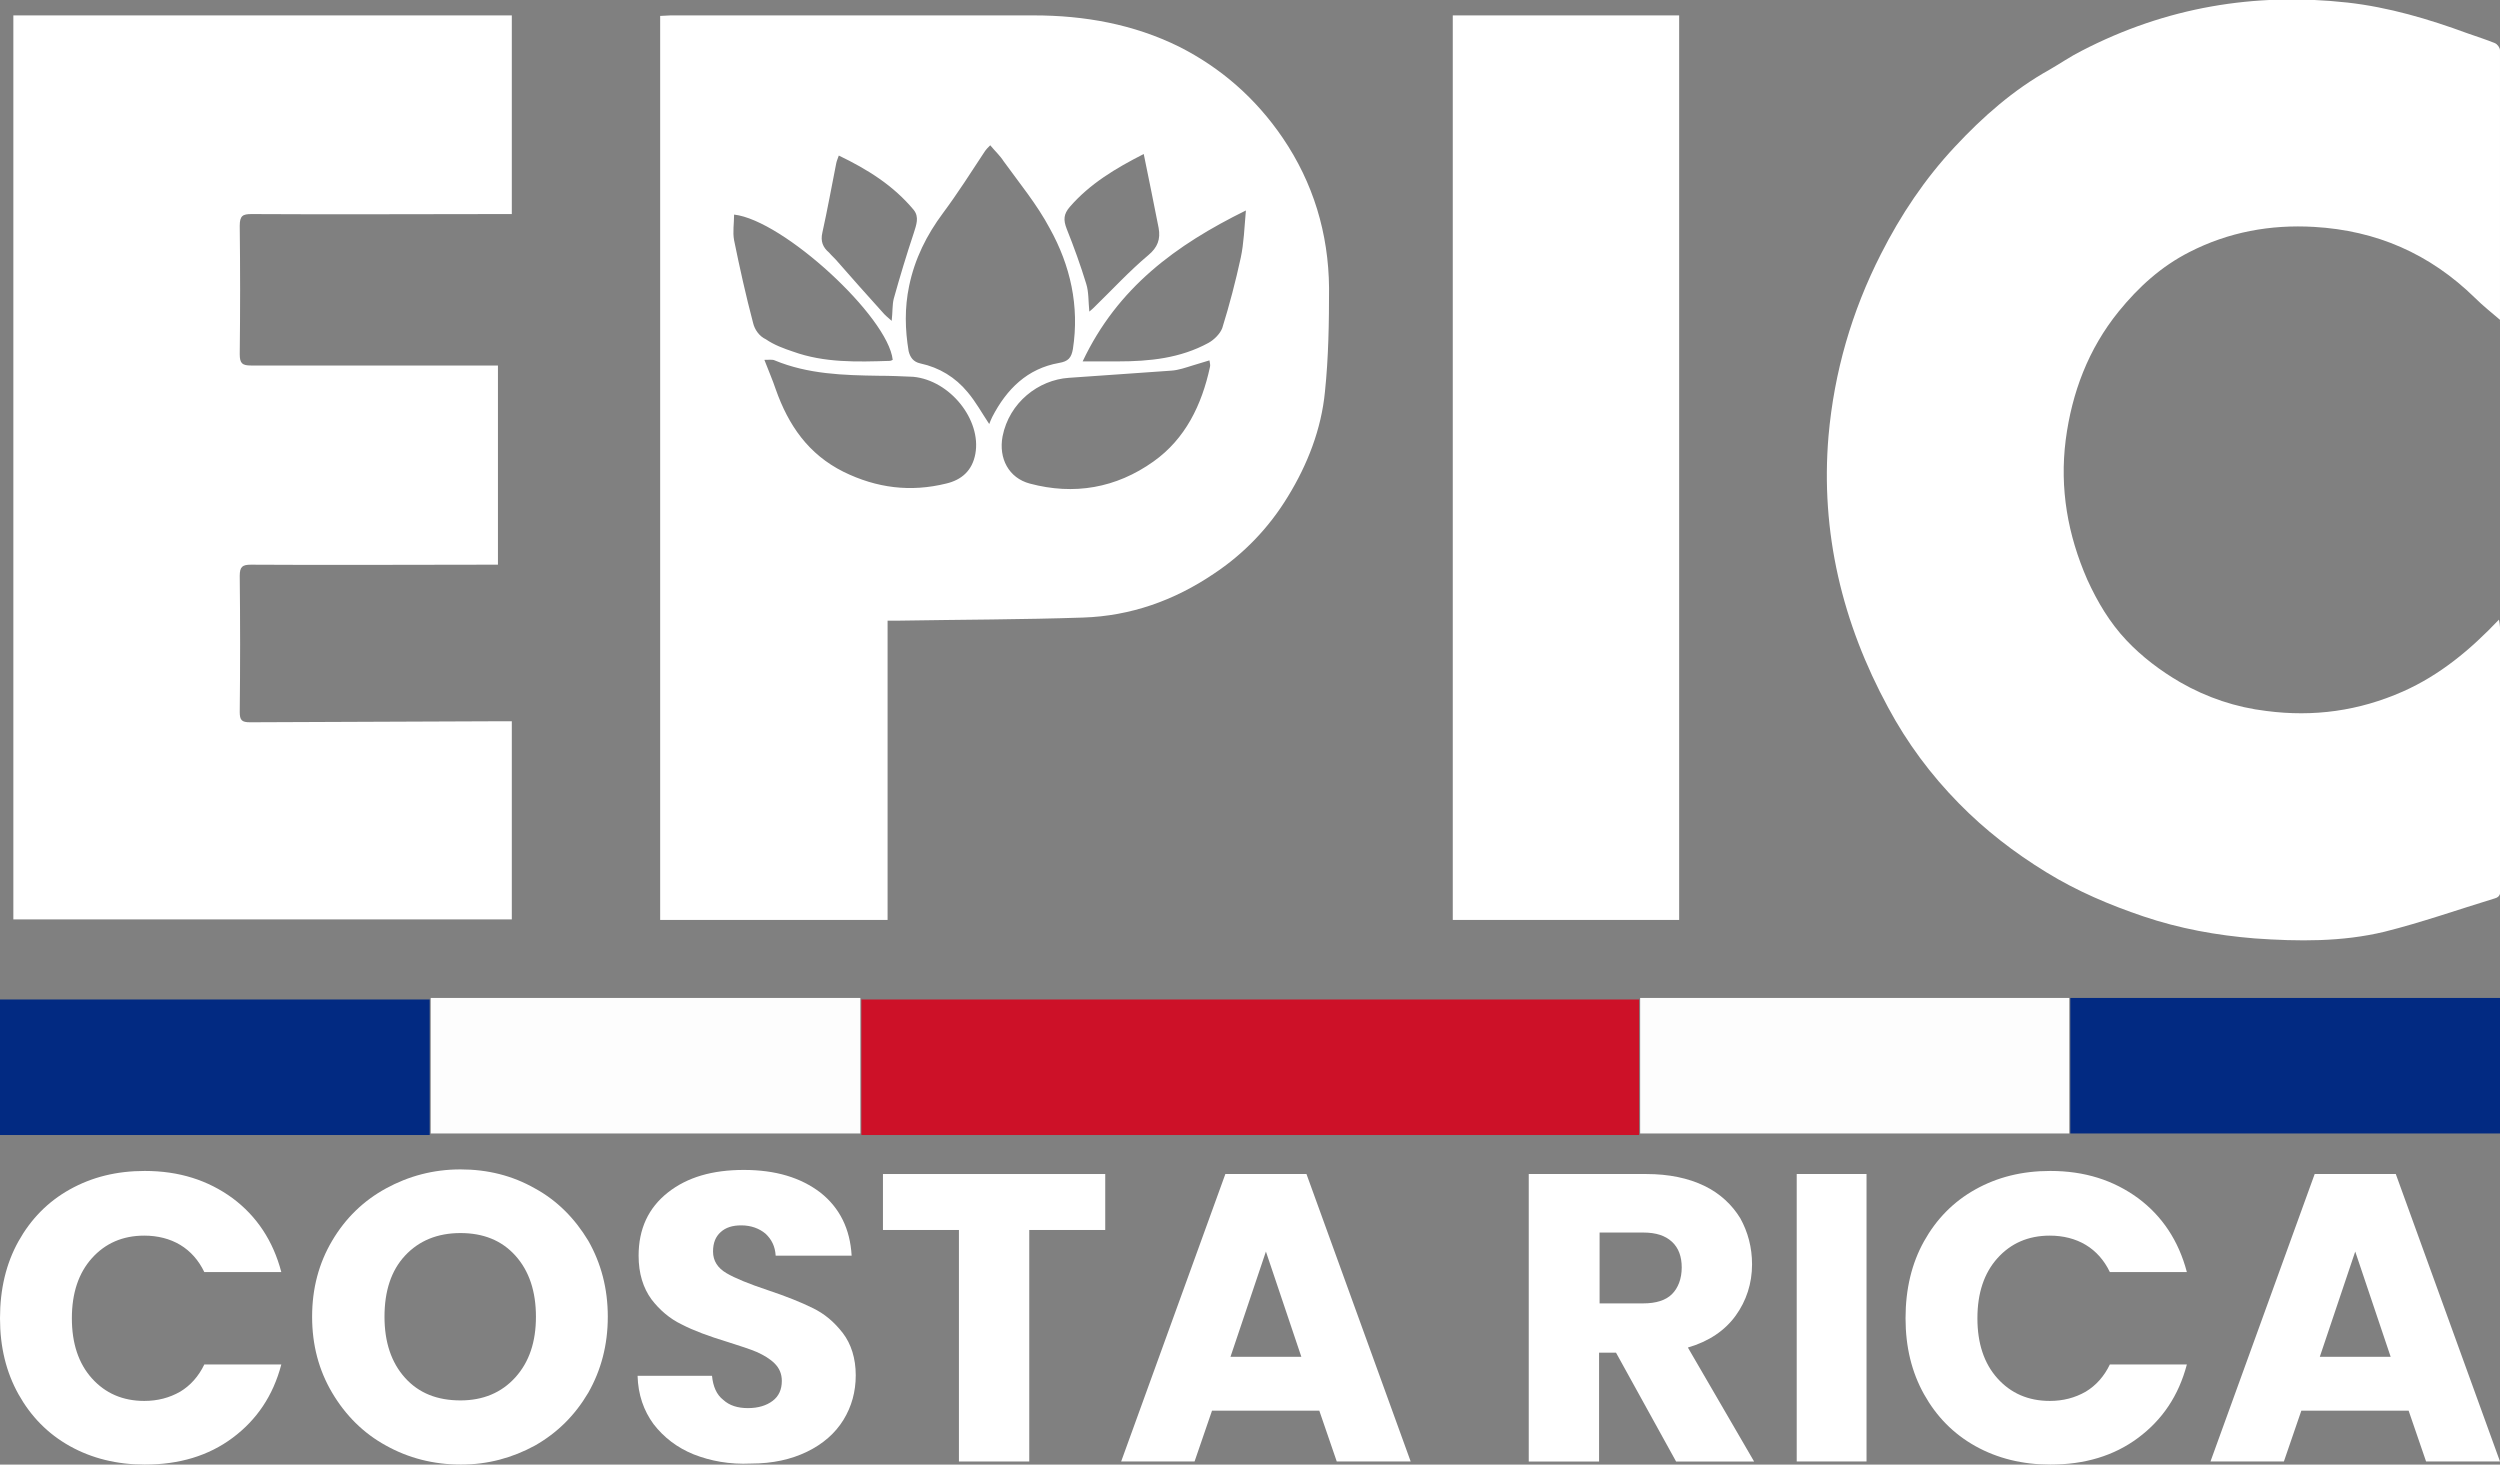 <svg xmlns="http://www.w3.org/2000/svg" xmlns:xlink="http://www.w3.org/1999/xlink" id="Capa_1" x="0px" y="0px" viewBox="0 0 487 285.3" style="enable-background:new 0 0 487 285.3;" xml:space="preserve"><rect x="0" y="0" width="487" height="285.3" fill="#808080" stroke="none"/><style type="text/css">	.st0{fill:#022A82;}	.st1{fill:#FDFDFD;}	.st2{fill:#CD1128;}	.st3{fill:#1D2932;}	.st4{fill:#FFFFFF;}</style><g>	<polyline class="st0" points="0,194.7 83.7,194.7 83.7,221.1 0,221.1 0,194.7  "></polyline>	<polyline class="st1" points="83.9,194.4 167.6,194.4 167.6,220.8 83.9,220.8 83.9,194.4  "></polyline>	<polyline class="st2" points="167.8,194.7 319.3,194.7 319.3,221.1 167.8,221.1 167.8,194.7  "></polyline>	<polyline class="st1" points="319.5,194.4 403.1,194.4 403.1,220.8 319.5,220.8 319.5,194.4  "></polyline>	<polyline class="st0" points="403.3,194.4 487,194.4 487,220.8 403.3,220.8 403.3,194.4  "></polyline></g><g>	<path class="st4" d="M3.6,241.8c2.4-4.3,5.7-7.7,10-10.1c4.3-2.4,9.1-3.6,14.6-3.6c6.7,0,12.3,1.8,17.1,5.3  c4.7,3.5,7.9,8.3,9.5,14.4h-15c-1.1-2.3-2.7-4.1-4.7-5.3c-2-1.2-4.4-1.8-7-1.8c-4.2,0-7.6,1.5-10.2,4.4c-2.6,2.9-3.9,6.8-3.9,11.7  c0,4.9,1.3,8.8,3.9,11.7c2.6,2.9,6,4.4,10.2,4.4c2.6,0,4.9-0.6,7-1.8c2-1.2,3.6-3,4.7-5.3h15c-1.6,6.1-4.8,10.8-9.5,14.3  c-4.7,3.5-10.4,5.2-17.1,5.2c-5.4,0-10.3-1.2-14.6-3.6c-4.3-2.4-7.6-5.8-10-10.1c-2.4-4.3-3.6-9.2-3.6-14.8  C0,251.1,1.2,246.1,3.6,241.8z"></path>	<path class="st4" d="M75.2,281.6c-4.4-2.4-7.9-5.9-10.5-10.3c-2.6-4.4-3.9-9.3-3.9-14.8c0-5.5,1.3-10.4,3.9-14.8  c2.6-4.4,6.1-7.8,10.5-10.2c4.4-2.4,9.2-3.7,14.5-3.7c5.3,0,10.1,1.2,14.5,3.7c4.4,2.4,7.8,5.9,10.4,10.2c2.5,4.4,3.8,9.3,3.8,14.8  c0,5.5-1.3,10.4-3.8,14.8c-2.6,4.4-6,7.8-10.4,10.3c-4.4,2.4-9.2,3.7-14.4,3.7C84.4,285.3,79.5,284,75.2,281.6z M100.4,268.3  c2.7-3,4-6.9,4-11.8c0-4.9-1.3-8.9-4-11.9c-2.7-3-6.3-4.4-10.7-4.4c-4.5,0-8.1,1.5-10.8,4.4c-2.7,2.9-4,6.9-4,11.9  c0,4.9,1.3,8.9,4,11.9c2.7,3,6.3,4.4,10.8,4.4C94.1,272.8,97.7,271.3,100.4,268.3z"></path>	<path class="st4" d="M135.1,283.3c-3.2-1.3-5.8-3.3-7.8-5.9c-1.9-2.6-3-5.7-3.1-9.4h14.5c0.2,2.1,0.9,3.7,2.2,4.7  c1.2,1.1,2.8,1.6,4.8,1.6c2,0,3.6-0.5,4.8-1.4c1.2-0.9,1.8-2.2,1.8-3.9c0-1.4-0.5-2.5-1.4-3.4c-0.9-0.9-2.1-1.6-3.4-2.2  c-1.4-0.6-3.3-1.2-5.8-2c-3.6-1.1-6.6-2.2-8.9-3.4c-2.3-1.1-4.3-2.8-5.9-4.9c-1.6-2.2-2.5-5-2.5-8.5c0-5.2,1.9-9.3,5.7-12.3  c3.8-3,8.7-4.4,14.8-4.4c6.2,0,11.1,1.5,14.9,4.4c3.8,3,5.8,7.1,6.1,12.3h-14.8c-0.1-1.8-0.8-3.2-2-4.3c-1.2-1-2.8-1.6-4.7-1.6  c-1.7,0-3,0.4-4,1.3c-1,0.9-1.5,2.1-1.5,3.8c0,1.8,0.9,3.2,2.6,4.2c1.7,1,4.4,2.1,8,3.3c3.6,1.2,6.6,2.4,8.8,3.5  c2.3,1.1,4.2,2.7,5.9,4.9c1.6,2.1,2.5,4.9,2.5,8.2c0,3.2-0.8,6.1-2.4,8.7c-1.6,2.6-4,4.7-7.1,6.2c-3.1,1.5-6.7,2.3-10.9,2.3  C142.1,285.3,138.4,284.6,135.1,283.3z"></path>	<path class="st4" d="M215.3,228.7v10.9h-14.8v45.1h-13.7v-45.1h-14.8v-10.9H215.3z"></path>	<path class="st4" d="M257,274.8h-20.9l-3.4,9.9h-14.3l20.3-56h15.8l20.3,56h-14.4L257,274.8z M253.5,264.3l-6.9-20.5l-6.9,20.5  H253.5z"></path>	<path class="st4" d="M326.5,284.7l-11.7-21.2h-3.3v21.2h-13.7v-56h22.9c4.4,0,8.2,0.8,11.3,2.3c3.1,1.5,5.4,3.7,7,6.3  c1.5,2.7,2.3,5.7,2.3,9c0,3.7-1.1,7.1-3.2,10c-2.1,2.9-5.2,5-9.3,6.2l12.9,22.2H326.5z M311.6,253.9h8.5c2.5,0,4.4-0.6,5.6-1.8  c1.2-1.2,1.9-3,1.9-5.2c0-2.1-0.6-3.8-1.9-5c-1.3-1.2-3.1-1.8-5.6-1.8h-8.5V253.9z"></path>	<path class="st4" d="M363.6,228.7v56H350v-56H363.6z"></path>	<path class="st4" d="M374.8,241.8c2.4-4.3,5.7-7.7,10-10.1c4.3-2.4,9.1-3.6,14.6-3.6c6.7,0,12.3,1.8,17.1,5.3  c4.7,3.5,7.9,8.3,9.5,14.4h-15c-1.1-2.3-2.7-4.1-4.7-5.3c-2-1.2-4.4-1.8-7-1.8c-4.2,0-7.6,1.5-10.2,4.4c-2.6,2.9-3.9,6.8-3.9,11.7  c0,4.9,1.3,8.8,3.9,11.7c2.6,2.9,6,4.4,10.2,4.4c2.6,0,4.9-0.6,7-1.8c2-1.2,3.6-3,4.7-5.3h15c-1.6,6.1-4.8,10.8-9.5,14.3  c-4.7,3.5-10.4,5.2-17.1,5.2c-5.4,0-10.3-1.2-14.6-3.6c-4.3-2.4-7.6-5.8-10-10.1c-2.4-4.3-3.6-9.2-3.6-14.8  C371.2,251.1,372.4,246.1,374.8,241.8z"></path>	<path class="st4" d="M469.2,274.8h-20.9l-3.4,9.9h-14.3l20.3-56h15.8l20.3,56h-14.4L469.2,274.8z M465.7,264.3l-6.9-20.5l-6.9,20.5  H465.7z"></path></g><g>	<path class="st4" d="M48.7,140.7c-1.6,0-2-0.4-2-2c0.1-8.8,0.1-17.6,0-26.5c0-1.8,0.5-2.2,2.2-2.2c15.3,0.1,30.6,0,45.9,0  c0.7,0,1.4,0,2.2,0c0-13,0-25.8,0-38.8c-0.8,0-1.6,0-2.4,0c-15.2,0-30.5,0-45.7,0c-1.7,0-2.2-0.4-2.2-2.2c0.1-8.3,0.1-16.7,0-25  c0-2,0.6-2.3,2.3-2.3c16.1,0.1,32.3,0,48.4,0c0.8,0,1.5,0,2.3,0c0-13.1,0-25.9,0-38.7c-32.5,0-64.8,0-97.1,0  c0,58.8,0,117.4,0,176.1c32.4,0,64.7,0,97.1,0c0-12.9,0-25.7,0-38.6c-0.9,0-1.7,0-2.4,0C81.1,140.6,64.9,140.6,48.7,140.7z"></path>	<path class="st4" d="M487,62.5C486.9,62.7,487,62.7,487,62.5L487,62.5z"></path>	<path class="st4" d="M487,62.5C487,62.5,487,62.5,487,62.5C487,62.5,487,62.5,487,62.5C487,62.5,487,62.5,487,62.5  C487,62.5,487,62.5,487,62.5z"></path>	<path class="st4" d="M487,122.2c0-0.4-0.1-0.9-0.2-1.5c-5.6,5.9-11.5,10.8-18.7,14c-8.6,3.8-17.4,5-26.6,3.8  c-5.9-0.7-11.6-2.6-16.8-5.6c-3.8-2.2-7.5-5-10.5-8.2c-3.2-3.4-5.6-7.4-7.6-11.8c-3.8-8.7-5.4-17.7-4.2-27.2  c1.2-9.2,4.4-17.7,10.3-25c3.9-4.8,8.3-8.8,13.8-11.6c7.6-3.9,15.8-5.4,24.3-4.9c12.1,0.7,22.5,5.2,31.3,13.8  c1.6,1.6,3.4,3,4.9,4.3c0-17.5,0-35,0-52.5c0-0.5-0.5-1.2-1-1.4c-1.7-0.7-3.6-1.3-5.3-1.9c-7.6-2.8-15.4-5.1-23.4-6  c-18.1-2-35.4,0.9-51.8,9.4c-2.2,1.1-4.2,2.5-6.3,3.7c-7,3.9-13,9.2-18.4,15c-5.8,6.2-10.5,13.2-14.4,20.9  c-5.7,11.2-9.1,23-10.2,35.4c-1.6,18.8,2.7,36.5,11.6,52.9c3.7,6.9,8.3,13.1,13.8,18.7c5.1,5.2,10.8,9.6,17,13.4  c6,3.7,12.4,6.4,18.9,8.6c7.1,2.4,14.3,3.7,21.7,4.3c8.5,0.6,17,0.7,25.3-1.3c7.2-1.8,14.3-4.3,21.5-6.5c1.1-0.3,1.1-1.1,1.1-2  C487,156.2,487,139.2,487,122.2z"></path>	<path class="st4" d="M229.7,9.1C220.8,4.7,211.2,3,201.4,3c-23.6,0-47.2,0-70.8,0c-0.6,0-1.3,0.1-2,0.1c0,58.8,0,117.4,0,176.1  c14.8,0,29.5,0,44.3,0c0-19.5,0-38.8,0-58.3c0.9,0,1.7,0,2.4,0c11.9-0.2,23.8-0.2,35.7-0.6c9.2-0.3,17.7-3.3,25.4-8.5  c5.9-3.9,10.8-9,14.5-15.1c3.8-6.2,6.5-13.1,7.2-20.4c0.7-6.7,0.8-13.5,0.8-20.2c-0.1-10.7-3.1-20.5-9-29.2  C244.6,19.1,237.8,13.2,229.7,9.1z M208.4,40.3c3.9-4.5,8.9-7.5,14.4-10.3c1,5,2,9.7,2.9,14.4c0.4,2.2-0.2,3.8-2,5.3  c-3.7,3.1-7,6.7-10.5,10.1c-0.2,0.2-0.5,0.5-1,0.9c-0.2-2-0.1-3.8-0.6-5.4c-1.1-3.6-2.4-7.2-3.8-10.7  C207.1,42.8,207.2,41.7,208.4,40.3z M160.2,45.3c1-4.5,1.8-9,2.7-13.5c0.1-0.5,0.3-0.9,0.5-1.5c5.6,2.7,10.6,5.8,14.6,10.6  c1.1,1.4,0.5,2.9,0,4.5c-1.4,4.2-2.7,8.5-3.9,12.8c-0.3,1.2-0.2,2.6-0.4,4.3c-0.8-0.7-1.3-1.1-1.8-1.7c-3-3.3-5.9-6.6-8.8-9.9  c-0.5-0.6-1.1-1.1-1.6-1.7C160.3,48.2,159.8,47,160.2,45.3z M146.7,62.9c-1.4-5.3-2.6-10.7-3.7-16.1c-0.3-1.6,0-3.3,0-5  c9.6,1.1,30,19.9,30.9,28.3c-0.2,0.1-0.4,0.2-0.6,0.2c-6.3,0.2-12.7,0.4-18.8-1.8c-1.8-0.6-3.7-1.3-5.3-2.4  C147.9,65.5,147,64.2,146.7,62.9z M190,88.4c-0.6,3.3-2.7,5.1-5.7,5.8c-6.9,1.7-13.5,0.9-20-2.3c-6.8-3.4-10.7-9-13.2-16.1  c-0.6-1.8-1.4-3.6-2.2-5.7c0.9,0,1.6-0.1,2,0.1c6.5,2.7,13.4,2.9,20.3,3c2.2,0,4.5,0.1,6.7,0.2C185.1,74.1,191.2,81.8,190,88.4z   M192.7,82.6C192.7,82.6,192.7,82.6,192.7,82.6C192.6,82.6,192.6,82.6,192.7,82.6C192.6,82.6,192.7,82.6,192.7,82.6  C192.7,82.6,192.7,82.5,192.7,82.6c-1.4-2.1-2.6-4.3-4.2-6.2c-2.4-2.9-5.5-4.8-9.2-5.6c-1.4-0.3-2-1.2-2.3-2.4  c-0.7-4.2-0.8-8.4,0.1-12.7c1.1-5.3,3.4-9.9,6.6-14.2c2.9-3.9,5.5-8,8.2-12.1c0.2-0.3,0.5-0.6,1-1.1c0.9,1.1,1.9,2,2.6,3.1  c3.1,4.3,6.5,8.4,9,13.1c4,7.2,5.8,15.1,4.5,23.5c-0.3,1.7-0.9,2.4-2.7,2.7c-6.2,1.1-10.2,5.1-13,10.5  C193.1,81.6,192.9,82.1,192.7,82.6C192.7,82.5,192.7,82.5,192.7,82.6z M235.7,71.5c-1.6,7.4-4.8,14-11,18.4  c-7.3,5.2-15.5,6.6-24.1,4.3c-4.1-1.1-6.1-4.9-5.3-9.2c1.3-6.6,7-11,12.9-11.4c6.7-0.5,13.4-0.9,20-1.4c1.4-0.1,2.8-0.6,4.1-1  c1-0.3,2-0.6,3.3-1C235.7,70.8,235.8,71.1,235.7,71.5z M241.7,50.2c-1,4.6-2.2,9.2-3.6,13.7c-0.4,1.1-1.6,2.3-2.7,2.9  c-5.5,3-11.5,3.6-17.6,3.6c-2.1,0-4.2,0-6.9,0c6.8-14.4,18.2-22.7,31.8-29.4C242.4,44.4,242.3,47.4,241.7,50.2z"></path>	<path class="st4" d="M283,179.2c14.8,0,29.4,0,44.1,0c0-58.8,0-117.4,0-176.2c-14.7,0-29.3,0-44.1,0C283,61.8,283,120.5,283,179.2z  "></path>	<path class="st4" d="M192.6,82.6C192.6,82.6,192.6,82.6,192.6,82.6L192.6,82.6z"></path>	<path class="st4" d="M192.6,82.6C192.7,82.6,192.7,82.6,192.6,82.6C192.7,82.5,192.7,82.5,192.6,82.6  C192.7,82.5,192.7,82.6,192.6,82.6C192.7,82.6,192.6,82.6,192.6,82.6z"></path></g></svg>